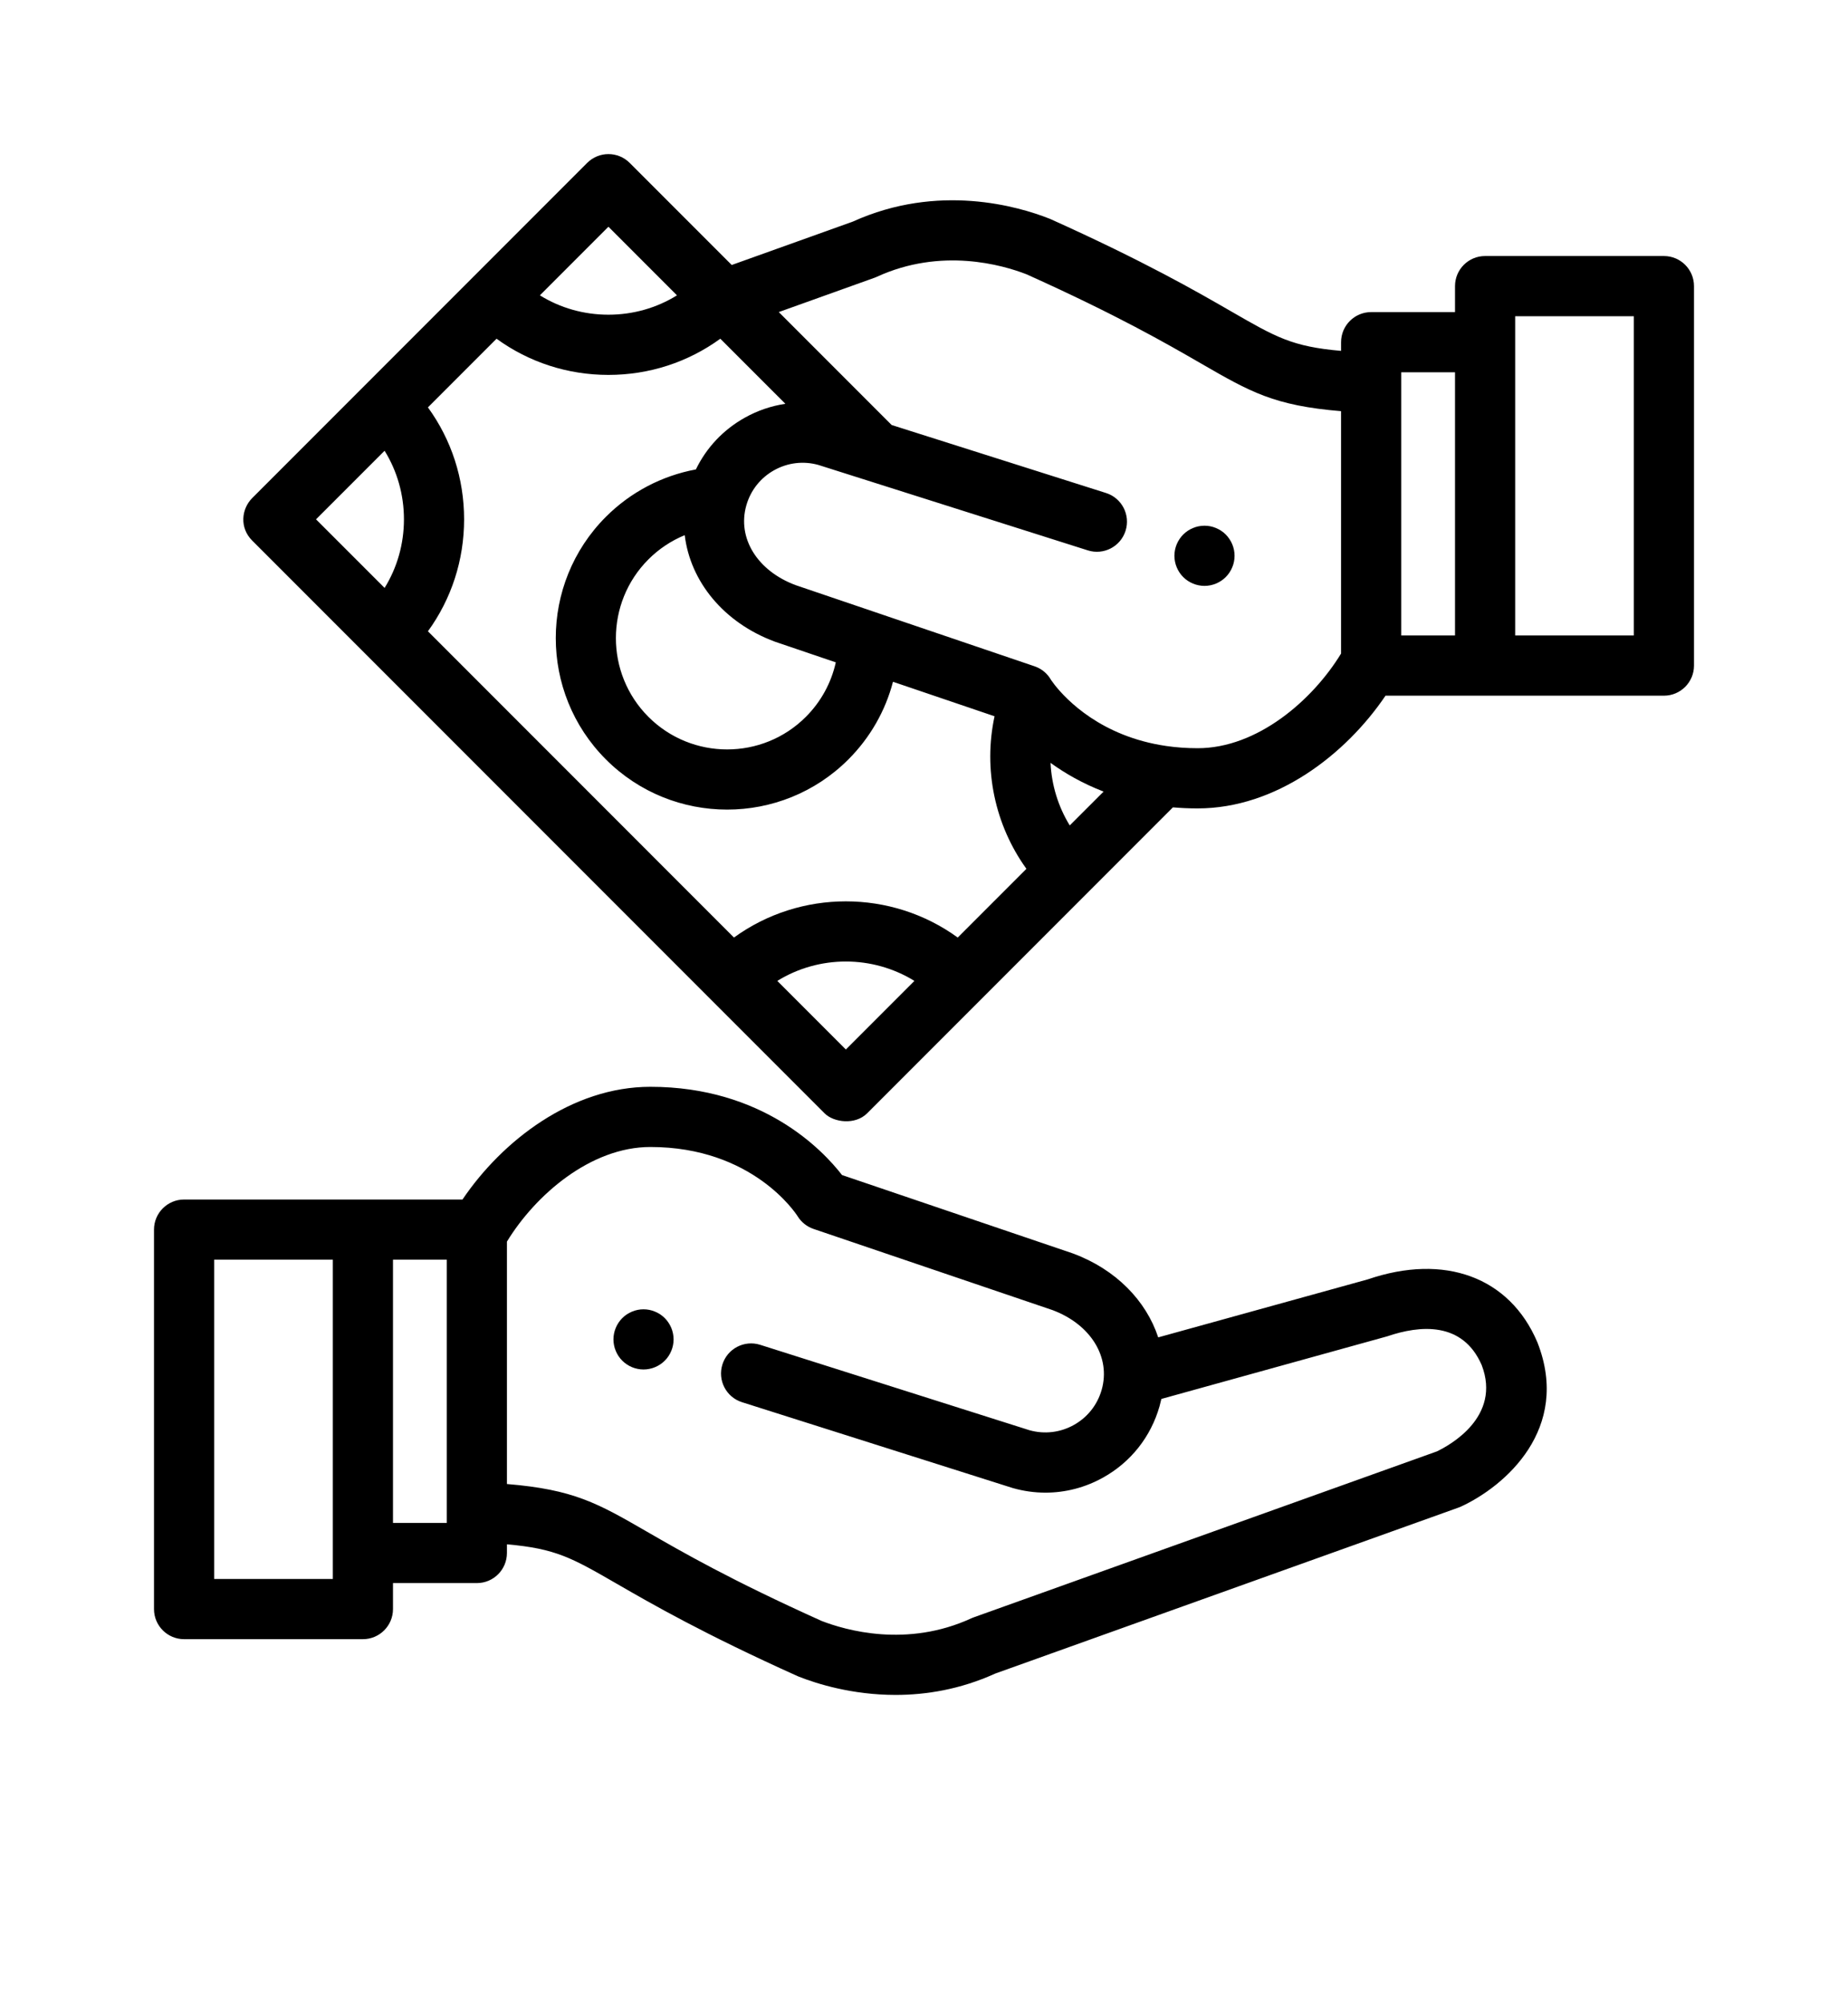<?xml version="1.0" encoding="UTF-8"?>
<svg xmlns="http://www.w3.org/2000/svg" width="96" height="104" viewBox="0 0 96 104" fill="none">
  <path d="M34.961 69.231C34.941 69.131 34.911 69.033 34.872 68.937C34.833 68.844 34.784 68.753 34.728 68.669C34.672 68.583 34.606 68.503 34.534 68.431C34.462 68.359 34.383 68.294 34.297 68.237C34.212 68.181 34.122 68.133 34.027 68.094C33.933 68.055 33.834 68.023 33.734 68.004C33.533 67.964 33.325 67.964 33.125 68.004C33.025 68.023 32.927 68.055 32.831 68.094C32.737 68.133 32.647 68.181 32.562 68.237C32.477 68.294 32.397 68.359 32.325 68.431C32.253 68.503 32.188 68.583 32.131 68.669C32.073 68.753 32.027 68.844 31.988 68.937C31.948 69.033 31.917 69.131 31.898 69.231C31.878 69.331 31.867 69.434 31.867 69.536C31.867 69.637 31.878 69.74 31.898 69.84C31.917 69.94 31.948 70.039 31.988 70.133C32.027 70.228 32.073 70.319 32.131 70.403C32.188 70.489 32.253 70.569 32.325 70.64C32.397 70.712 32.477 70.778 32.562 70.834C32.647 70.891 32.737 70.939 32.831 70.978C32.927 71.017 33.025 71.048 33.125 71.067C33.225 71.088 33.328 71.098 33.43 71.098C33.531 71.098 33.634 71.088 33.734 71.067C33.834 71.048 33.933 71.017 34.027 70.978C34.122 70.939 34.212 70.89 34.297 70.834C34.383 70.778 34.462 70.712 34.534 70.64C34.606 70.569 34.672 70.489 34.728 70.403C34.784 70.319 34.833 70.228 34.872 70.133C34.911 70.039 34.941 69.94 34.961 69.84C34.981 69.74 34.992 69.637 34.992 69.536C34.992 69.434 34.981 69.331 34.961 69.231Z" fill="black" style="fill:black;fill-opacity:1;"></path>
  <path d="M79.874 69.712C79.868 69.697 79.862 69.681 79.855 69.666C78.417 66.301 75.044 65.057 71.052 66.42L60.167 69.431C59.538 67.525 57.968 65.903 55.748 65.079C55.734 65.074 55.721 65.069 55.707 65.064L43.741 61.003C42.745 59.716 39.625 56.422 33.784 56.422C29.702 56.422 26.091 59.222 24.025 62.274H9.562C8.7 62.274 8 62.974 8 63.837V83.536C8 84.399 8.7 85.099 9.562 85.099H18.853C19.716 85.099 20.415 84.399 20.415 83.536V82.187H24.772C25.635 82.187 26.334 81.488 26.334 80.625V80.175C28.874 80.397 29.709 80.878 32.042 82.223C33.836 83.258 36.547 84.821 41.429 87.016C41.452 87.026 41.474 87.036 41.498 87.045C42.434 87.414 44.266 87.993 46.525 87.993C48.096 87.993 49.875 87.712 51.701 86.884L75.762 78.269C75.805 78.254 75.847 78.237 75.889 78.218C78.188 77.16 81.615 74.178 79.874 69.712ZM17.29 81.974H11.125V65.399H17.29V81.974ZM23.209 79.062H20.415V65.399H23.209V79.062ZM74.64 75.352L50.59 83.963C50.569 83.97 50.54 83.981 50.519 83.99C50.498 83.999 50.477 84.008 50.456 84.017C47.107 85.556 43.923 84.635 42.675 84.15C37.959 82.028 35.442 80.576 33.603 79.516C31.046 78.041 29.814 77.331 26.334 77.044V64.459C27.816 62.031 30.688 59.547 33.784 59.547C39.094 59.547 41.345 63 41.433 63.14C41.624 63.45 41.917 63.684 42.262 63.801L54.68 68.016C56.663 68.76 57.711 70.459 57.23 72.152C57.007 72.934 56.494 73.583 55.783 73.979C55.079 74.371 54.265 74.468 53.489 74.254L39.49 69.817C38.667 69.557 37.789 70.012 37.529 70.835C37.268 71.658 37.723 72.536 38.546 72.796L52.569 77.24C52.584 77.245 52.599 77.25 52.614 77.254C53.174 77.413 53.744 77.492 54.31 77.492C55.348 77.492 56.373 77.228 57.304 76.709C58.744 75.907 59.785 74.592 60.236 73.007C60.271 72.88 60.303 72.754 60.331 72.627L72.063 69.377C73.757 68.799 75.981 68.59 76.972 70.871C77.997 73.548 75.332 75.021 74.64 75.352Z" fill="#5E637B" style="fill:#5E637B;fill:color(display-p3 0.369 0.388 0.482);fill-opacity:1;"></path>
  <path d="M64.103 28.55C64.083 28.45 64.053 28.352 64.013 28.256C63.973 28.163 63.927 28.072 63.869 27.988C63.812 27.901 63.747 27.822 63.675 27.75C63.603 27.678 63.523 27.613 63.438 27.556C63.353 27.5 63.263 27.451 63.169 27.413C63.073 27.373 62.975 27.342 62.877 27.323C62.675 27.283 62.467 27.283 62.266 27.323C62.166 27.342 62.067 27.373 61.973 27.413C61.878 27.451 61.788 27.5 61.703 27.556C61.617 27.613 61.538 27.678 61.466 27.75C61.394 27.822 61.328 27.901 61.272 27.988C61.216 28.072 61.167 28.163 61.128 28.256C61.089 28.352 61.058 28.45 61.039 28.55C61.019 28.65 61.008 28.753 61.008 28.855C61.008 28.956 61.019 29.059 61.039 29.159C61.058 29.259 61.089 29.358 61.128 29.451C61.167 29.547 61.216 29.637 61.272 29.722C61.328 29.808 61.394 29.887 61.466 29.959C61.538 30.031 61.617 30.097 61.703 30.153C61.788 30.209 61.878 30.258 61.973 30.297C62.067 30.336 62.166 30.366 62.266 30.386C62.366 30.406 62.469 30.417 62.57 30.417C62.672 30.417 62.775 30.406 62.877 30.386C62.975 30.366 63.073 30.336 63.169 30.297C63.263 30.258 63.353 30.209 63.438 30.153C63.523 30.097 63.603 30.031 63.675 29.959C63.747 29.887 63.812 29.808 63.869 29.722C63.927 29.637 63.973 29.547 64.013 29.451C64.053 29.358 64.083 29.259 64.103 29.159C64.123 29.059 64.133 28.956 64.133 28.855C64.133 28.753 64.123 28.65 64.103 28.55Z" fill="#FF710B" style="fill:#FF710B;fill:color(display-p3 1 0.445 0.043);fill-opacity:1;"></path>
  <path d="M86.438 13.292H77.147C76.284 13.292 75.585 13.991 75.585 14.854V16.203H71.228C70.365 16.203 69.666 16.903 69.666 17.766V18.216C67.126 17.994 66.291 17.512 63.958 16.167C62.164 15.133 59.453 13.57 54.571 11.374C54.548 11.364 54.526 11.355 54.502 11.346C52.913 10.72 48.748 9.49 44.299 11.506L38.012 13.757L32.712 8.458C32.102 7.847 31.113 7.847 30.502 8.458L13.103 25.857C12.54 26.42 12.432 27.396 13.103 28.067L42.835 57.799C43.311 58.275 44.425 58.419 45.045 57.799L60.93 41.914C61.343 41.95 61.772 41.969 62.216 41.969C66.298 41.969 69.909 39.169 71.975 36.117H86.438C87.3 36.117 88 35.417 88 34.554V14.854C88 13.991 87.3 13.292 86.438 13.292ZM31.607 11.772L35.168 15.333C34.11 15.988 32.886 16.338 31.607 16.338C30.328 16.338 29.104 15.988 28.046 15.333L31.607 11.772ZM19.979 30.523L16.417 26.962L19.979 23.401C20.633 24.459 20.984 25.683 20.984 26.962C20.984 28.241 20.633 29.465 19.979 30.523ZM43.94 54.485L40.379 50.924C42.553 49.583 45.326 49.583 47.501 50.924L43.94 54.485ZM49.752 48.673C46.299 46.168 41.581 46.168 38.128 48.673L22.23 32.774C23.45 31.096 24.109 29.08 24.109 26.962C24.109 24.843 23.45 22.828 22.23 21.15L25.795 17.585C27.473 18.805 29.489 19.464 31.607 19.464C33.726 19.464 35.741 18.805 37.419 17.585L40.799 20.964C40.07 21.072 39.359 21.312 38.696 21.682C37.576 22.306 36.697 23.24 36.15 24.371C34.387 24.697 32.755 25.551 31.476 26.83C28.003 30.303 28.003 35.954 31.476 39.426C33.212 41.163 35.493 42.031 37.774 42.031C40.054 42.031 42.335 41.163 44.072 39.426C45.201 38.297 45.993 36.908 46.389 35.395L51.665 37.186C51.071 39.937 51.679 42.831 53.32 45.105L49.752 48.673ZM40.252 33.312C40.266 33.317 40.279 33.322 40.293 33.326L43.418 34.387C43.182 35.452 42.648 36.431 41.862 37.217C39.608 39.471 35.94 39.471 33.685 37.217C31.431 34.963 31.431 31.295 33.685 29.04C34.229 28.496 34.871 28.071 35.57 27.783C35.859 30.183 37.587 32.323 40.252 33.312ZM55.571 42.853C54.968 41.87 54.627 40.749 54.573 39.604C55.322 40.145 56.236 40.675 57.329 41.096L55.571 42.853ZM69.665 33.931C68.184 36.359 65.312 38.844 62.216 38.844C61.636 38.844 61.093 38.803 60.586 38.729C60.584 38.729 60.582 38.729 60.58 38.728C57.205 38.238 55.39 36.32 54.792 35.561C54.76 35.514 54.624 35.336 54.604 35.307C54.422 34.981 54.124 34.72 53.743 34.591L41.32 30.374C39.337 29.63 38.289 27.933 38.77 26.239L38.771 26.236L38.772 26.232C38.995 25.453 39.508 24.806 40.217 24.411C40.921 24.019 41.734 23.921 42.511 24.137L56.51 28.573C57.333 28.834 58.211 28.378 58.471 27.555C58.732 26.733 58.276 25.854 57.454 25.594L46.32 22.065L40.456 16.201L45.41 14.427C45.427 14.421 45.448 14.413 45.464 14.407C45.468 14.405 45.477 14.402 45.481 14.4C45.502 14.392 45.523 14.383 45.544 14.373C48.893 12.834 52.077 13.755 53.325 14.24C58.041 16.362 60.558 17.814 62.397 18.874C64.954 20.349 66.186 21.059 69.665 21.346V33.931ZM75.585 32.991H72.791V19.328H75.585V32.991ZM84.875 32.991H78.71V16.417H84.875V32.991Z" fill="url(#paint0_linear_7_370)" style=""></path>
  <defs>
    <linearGradient id="paint0_linear_7_370" x1="1.524" y1="32.704" x2="92.781" y2="35.946" gradientUnits="userSpaceOnUse">
      <stop offset="0.031" stop-color="#FF710B" style="stop-color:#FF710B;stop-color:color(display-p3 1 0.445 0.043);stop-opacity:1;"></stop>
      <stop offset="1" stop-color="#FEA244" style="stop-color:#FEA244;stop-color:color(display-p3 0.996 0.635 0.267);stop-opacity:1;"></stop>
    </linearGradient>
  </defs>
</svg>
